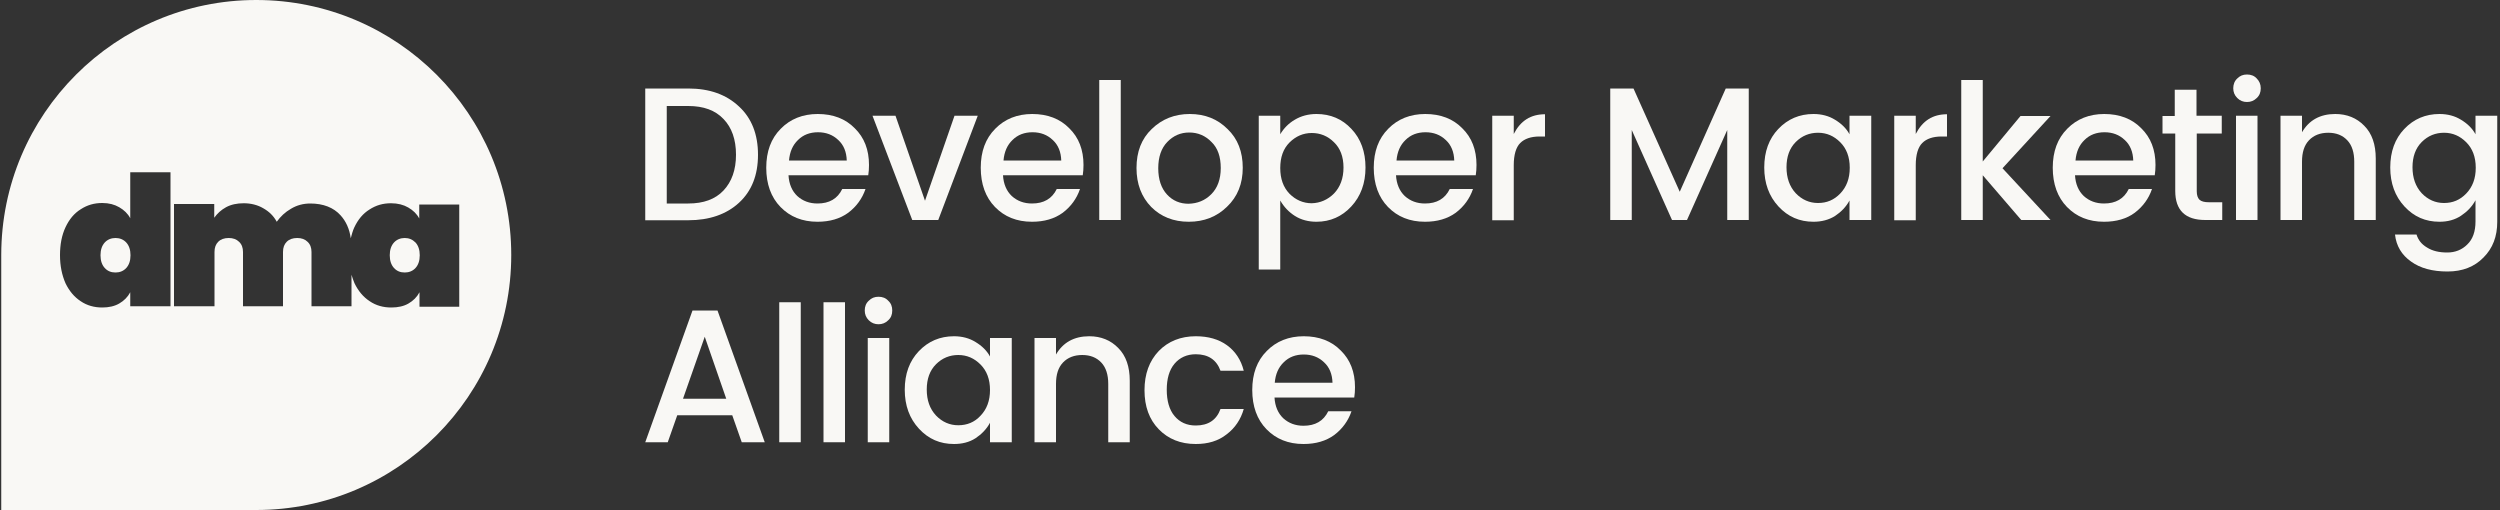 <?xml version="1.0" encoding="utf-8"?>
<!-- Generator: Adobe Illustrator 28.3.0, SVG Export Plug-In . SVG Version: 6.00 Build 0)  -->
<svg version="1.1" id="Layer_1" xmlns="http://www.w3.org/2000/svg" xmlns:xlink="http://www.w3.org/1999/xlink" x="0px" y="0px"
	 viewBox="0 0 1000 204" style="enable-background:new 0 0 1000 204;" xml:space="preserve">
<rect x="0" y="0" width="1000" height="204" fill="#333333" stroke="none"/>
<style type="text/css">
	.st0{fill:#F9F8F5;}
</style>
<g>
	<path class="st0" d="M102.5,0C46.2,0,0.5,45.7,0.5,102v102h102c56.3,0,102-45.7,102-102S158.9,0,102.5,0z M68.2,122.5H52.1v-5.6
		c-1,1.9-2.5,3.4-4.4,4.5c-1.9,1.1-4.2,1.6-6.8,1.6c-3.2,0-6.1-0.8-8.6-2.5c-2.6-1.7-4.6-4.1-6.1-7.2c-1.4-3.2-2.2-6.9-2.2-11.2
		c0-4.3,0.7-8,2.2-11.2c1.5-3.2,3.5-5.6,6.1-7.2c2.6-1.7,5.4-2.5,8.6-2.5c2.7,0,4.9,0.6,6.8,1.7c1.9,1.1,3.4,2.5,4.4,4.4V68.9h16.1
		V122.5z M167.8,122.5v-5.6c-1,1.9-2.5,3.4-4.4,4.5c-1.9,1.1-4.2,1.6-6.9,1.6c-3.2,0-6.1-0.8-8.6-2.5c-2.6-1.7-4.6-4.1-6.1-7.2
		c-0.5-1.1-0.8-2.2-1.2-3.4v12.6h-16v-21.7c0-1.7-0.5-3.1-1.6-4.1c-1-1-2.4-1.5-4.1-1.5c-1.8,0-3.2,0.5-4.2,1.5
		c-1,1-1.5,2.3-1.5,4.1v21.7h-16v-21.7c0-1.7-0.5-3.1-1.6-4.1c-1-1-2.4-1.5-4.1-1.5c-1.8,0-3.2,0.5-4.2,1.5c-1,1-1.5,2.3-1.5,4.1
		v21.7H69.6V81.6h16.1v5.5c1.2-1.7,2.7-3.1,4.7-4.2c2-1.1,4.4-1.6,7.1-1.6c2.9,0,5.6,0.7,7.8,2c2.3,1.3,4.1,3,5.4,5.4
		c1.5-2.1,3.4-3.9,5.7-5.2c2.3-1.4,4.9-2.1,7.7-2.1c5.2,0,9.3,1.6,12.1,4.7c2.2,2.4,3.6,5.5,4.1,9.2c0.4-1.5,0.8-3,1.4-4.3
		c1.5-3.2,3.5-5.6,6.1-7.2c2.6-1.7,5.4-2.5,8.6-2.5c2.7,0,5,0.6,6.9,1.7c1.9,1.1,3.4,2.5,4.4,4.4v-5.6h16v40.9H167.8z"/>
	<path class="st0" d="M46.2,95.2c-1.7,0-3.2,0.6-4.3,1.8c-1.1,1.2-1.7,2.9-1.7,5.1c0,2.2,0.6,3.9,1.7,5.1c1.1,1.2,2.5,1.8,4.3,1.8
		c1.7,0,3.2-0.6,4.3-1.8c1.1-1.2,1.7-2.9,1.7-5.1c0-2.2-0.6-3.9-1.7-5.1C49.4,95.8,47.9,95.2,46.2,95.2z"/>
	<path class="st0" d="M161.9,95.2c-1.7,0-3.2,0.6-4.3,1.8c-1.1,1.2-1.7,2.9-1.7,5.1s0.6,3.9,1.7,5.1c1.1,1.2,2.5,1.8,4.3,1.8
		c1.7,0,3.2-0.6,4.3-1.8c1.1-1.2,1.7-2.9,1.7-5.1s-0.6-3.9-1.7-5.1C165,95.8,163.6,95.2,161.9,95.2z"/>
</g>
<path class="st0" d="M975.8,88.7c-5.6,0-10.2-2-14-6.1c-3.8-4.1-5.7-9.3-5.7-15.6c0-6.4,1.9-11.5,5.6-15.4c3.8-4,8.5-6,14.1-6
	c3.3,0,6.2,0.8,8.6,2.3c2.5,1.5,4.5,3.4,5.8,5.8v-7.4h8.7v42.4c0,5.9-1.8,10.6-5.5,14.3c-3.6,3.7-8.4,5.6-14.4,5.6
	c-6,0-10.9-1.3-14.6-4c-3.7-2.6-5.9-6.2-6.4-10.8h8.6c0.7,2.2,2,3.9,4.2,5.2c2.2,1.4,4.9,2,8.1,2c3.2,0,5.9-1.1,8-3.2
	c2.2-2.1,3.3-5.2,3.3-9.2v-8.5c-1.4,2.6-3.4,4.6-5.8,6.2C982,87.9,979.1,88.7,975.8,88.7z M986.5,77.4c2.5-2.6,3.8-6,3.8-10.3
	s-1.3-7.7-3.8-10.2c-2.5-2.5-5.4-3.8-8.9-3.8c-3.4,0-6.4,1.2-8.9,3.7c-2.5,2.5-3.7,5.9-3.7,10.1s1.2,7.7,3.7,10.4
	c2.5,2.6,5.5,3.9,8.9,3.9C981.1,81.2,984,80,986.5,77.4z"/>
<path class="st0" d="M920.8,46.3v6.6c2.8-4.8,7.2-7.3,13.3-7.3c4.7,0,8.6,1.6,11.6,4.7c3.1,3.1,4.6,7.5,4.6,13.1V88h-8.6V64.7
	c0-3.7-0.9-6.6-2.8-8.6c-1.9-2-4.4-3-7.6-3c-3.2,0-5.8,1-7.7,3c-1.9,2-2.8,4.8-2.8,8.6V88h-8.6V46.3H920.8z"/>
<path class="st0" d="M904.3,35.3c0,1.6-0.5,2.9-1.6,3.9c-1.1,1.1-2.4,1.6-3.9,1.6c-1.5,0-2.8-0.5-3.9-1.6c-1.1-1.1-1.6-2.4-1.6-3.9
	s0.5-2.9,1.6-3.9c1.1-1.1,2.3-1.6,3.9-1.6c1.6,0,2.9,0.5,3.9,1.6C903.7,32.4,904.3,33.7,904.3,35.3z M894.4,88V46.3h8.6V88H894.4z"
	/>
<path class="st0" d="M888.8,53.4h-10.1v23.1c0,1.6,0.4,2.7,1.1,3.4c0.8,0.7,2,1,3.8,1h5.3V88h-6.8c-8,0-12-3.9-12-11.6V53.4H865v-7
	h4.9V35.9h8.7v10.4h10.1V53.4z"/>
<path class="st0" d="M841.6,88.7c-6.1,0-11-2-14.8-5.9c-3.8-3.9-5.7-9.2-5.7-15.7c0-6.5,1.9-11.7,5.8-15.6c3.8-3.9,8.8-5.9,14.8-5.9
	c6.1,0,11.1,1.9,14.8,5.7c3.8,3.7,5.7,8.6,5.7,14.7c0,1.5-0.1,2.8-0.3,4.1h-31.9c0.2,3.5,1.4,6.3,3.5,8.3c2.2,2,4.9,3,8.1,3
	c4.7,0,8-1.9,9.9-5.8h9.3c-1.3,3.8-3.6,7-6.9,9.5C850.7,87.5,846.5,88.7,841.6,88.7z M853.3,64.2c-0.1-3.4-1.2-6.2-3.4-8.2
	c-2.2-2.1-4.9-3.1-8.1-3.1s-5.9,1-8,3.1c-2.1,2-3.3,4.7-3.6,8.2H853.3z"/>
<path class="st0" d="M793.1,88h-8.6V32h8.6v32.6l15.1-18.2h12l-19.2,20.9L820.2,88h-11.7l-15.4-17.9V88z"/>
<path class="st0" d="M766.3,46.3v7.3c2.7-5.3,6.8-7.9,12.5-7.9v8.9h-2.2c-3.4,0-6,0.9-7.7,2.6c-1.7,1.7-2.6,4.7-2.6,8.9v22h-8.6
	V46.3H766.3z"/>
<path class="st0" d="M736.1,77.4c2.5-2.6,3.8-6,3.8-10.3s-1.3-7.7-3.8-10.2c-2.5-2.5-5.4-3.8-8.9-3.8c-3.4,0-6.4,1.2-8.9,3.7
	c-2.5,2.5-3.7,5.9-3.7,10.1s1.2,7.7,3.7,10.4c2.5,2.6,5.5,3.9,8.9,3.9C730.7,81.2,733.6,80,736.1,77.4z M725.4,88.7
	c-5.6,0-10.2-2-14-6.1c-3.8-4.1-5.7-9.3-5.7-15.6c0-6.4,1.9-11.5,5.6-15.4c3.8-4,8.5-6,14.1-6c3.3,0,6.2,0.8,8.6,2.3
	c2.5,1.5,4.5,3.4,5.8,5.8v-7.4h8.7V88h-8.7v-7.8c-1.4,2.6-3.4,4.6-5.8,6.2C731.6,87.9,728.7,88.7,725.4,88.7z"/>
<path class="st0" d="M699.5,35.4V88h-8.6V52l-16.1,36h-6l-16.1-36v36h-8.6V35.4h9.3l18.5,41.3l18.4-41.3H699.5z"/>
<path class="st0" d="M605.5,46.3v7.3c2.7-5.3,6.8-7.9,12.5-7.9v8.9h-2.2c-3.4,0-6,0.9-7.7,2.6c-1.7,1.7-2.6,4.7-2.6,8.9v22h-8.6
	V46.3H605.5z"/>
<path class="st0" d="M570,88.7c-6.1,0-11-2-14.8-5.9c-3.8-3.9-5.7-9.2-5.7-15.7c0-6.5,1.9-11.7,5.8-15.6c3.8-3.9,8.8-5.9,14.8-5.9
	c6.1,0,11.1,1.9,14.8,5.7c3.8,3.7,5.7,8.6,5.7,14.7c0,1.5-0.1,2.8-0.3,4.1h-31.9c0.2,3.5,1.4,6.3,3.5,8.3c2.2,2,4.9,3,8.1,3
	c4.7,0,8-1.9,9.9-5.8h9.3c-1.3,3.8-3.6,7-6.9,9.5C579,87.5,574.9,88.7,570,88.7z M581.7,64.2c-0.1-3.4-1.2-6.2-3.4-8.2
	c-2.2-2.1-4.9-3.1-8.1-3.1c-3.2,0-5.9,1-8,3.1c-2.1,2-3.3,4.7-3.6,8.2H581.7z"/>
<path class="st0" d="M533.6,77.4c2.5-2.6,3.8-6.1,3.8-10.4s-1.3-7.7-3.8-10.1c-2.5-2.5-5.5-3.7-8.9-3.7c-3.4,0-6.4,1.3-8.9,3.8
	c-2.5,2.5-3.7,5.9-3.7,10.2s1.2,7.7,3.7,10.3c2.5,2.5,5.5,3.8,8.9,3.8C528.1,81.2,531.1,79.9,533.6,77.4z M526.6,45.6
	c5.6,0,10.3,2,14,6c3.7,3.9,5.6,9.1,5.6,15.4c0,6.3-1.9,11.5-5.7,15.6c-3.7,4-8.4,6.1-13.9,6.1c-3.3,0-6.2-0.8-8.6-2.3
	c-2.5-1.6-4.4-3.6-5.9-6.2v27.6h-8.6V46.3h8.6v7.4c1.4-2.4,3.4-4.4,5.8-5.8C520.4,46.4,523.3,45.6,526.6,45.6z"/>
<path class="st0" d="M484.5,77.7c2.5-2.5,3.8-6,3.8-10.5c0-4.5-1.2-8-3.7-10.4c-2.4-2.5-5.4-3.8-8.9-3.8c-3.5,0-6.4,1.3-8.8,3.8
	c-2.4,2.5-3.6,6-3.6,10.5c0,4.5,1.2,8,3.5,10.5c2.3,2.5,5.2,3.7,8.6,3.7C479,81.4,482,80.2,484.5,77.7z M475.5,88.7
	c-6.1,0-11.1-2-15-5.9c-3.9-4-5.9-9.2-5.9-15.6c0-6.5,2-11.7,6.1-15.6c4.1-4,9.2-6,15.2-6c6.1,0,11.1,2,15.1,6
	c4.1,3.9,6.1,9.1,6.1,15.5s-2.1,11.6-6.3,15.6C486.7,86.7,481.6,88.7,475.5,88.7z"/>
<path class="st0" d="M439.7,88V32h8.6v56H439.7z"/>
<path class="st0" d="M412.8,88.7c-6.1,0-11-2-14.8-5.9c-3.8-3.9-5.7-9.2-5.7-15.7c0-6.5,1.9-11.7,5.8-15.6c3.8-3.9,8.8-5.9,14.8-5.9
	c6.1,0,11.1,1.9,14.8,5.7c3.8,3.7,5.7,8.6,5.7,14.7c0,1.5-0.1,2.8-0.3,4.1h-31.9c0.2,3.5,1.4,6.3,3.5,8.3c2.2,2,4.9,3,8.1,3
	c4.7,0,8-1.9,9.9-5.8h9.3c-1.3,3.8-3.6,7-6.9,9.5C421.8,87.5,417.7,88.7,412.8,88.7z M424.5,64.2c-0.1-3.4-1.2-6.2-3.4-8.2
	c-2.2-2.1-4.9-3.1-8.1-3.1c-3.2,0-5.9,1-8,3.1c-2.1,2-3.3,4.7-3.6,8.2H424.5z"/>
<path class="st0" d="M349,46.3h9.2l11.8,34l11.8-34h9.3L375.3,88h-10.4L349,46.3z"/>
<path class="st0" d="M327,88.7c-6.1,0-11-2-14.8-5.9c-3.8-3.9-5.7-9.2-5.7-15.7c0-6.5,1.9-11.7,5.8-15.6c3.8-3.9,8.8-5.9,14.8-5.9
	c6.1,0,11.1,1.9,14.8,5.7c3.8,3.7,5.7,8.6,5.7,14.7c0,1.5-0.1,2.8-0.3,4.1h-31.9c0.2,3.5,1.4,6.3,3.5,8.3c2.2,2,4.9,3,8.1,3
	c4.7,0,8-1.9,9.9-5.8h9.3c-1.3,3.8-3.6,7-6.9,9.5C336,87.5,331.9,88.7,327,88.7z M338.7,64.2c-0.1-3.4-1.2-6.2-3.4-8.2
	c-2.2-2.1-4.9-3.1-8.1-3.1c-3.2,0-5.9,1-8,3.1c-2.1,2-3.3,4.7-3.6,8.2H338.7z"/>
<path class="st0" d="M266.7,81.4h8.6c6.1,0,10.8-1.7,14.1-5.2c3.3-3.5,5-8.3,5-14.3c0-6.1-1.7-10.9-5-14.3c-3.3-3.5-8-5.2-14.1-5.2
	h-8.6V81.4z M275.3,35.4c8.5,0,15.2,2.4,20.3,7.2c5.1,4.7,7.6,11.2,7.6,19.3c0,8.1-2.5,14.5-7.6,19.2c-5,4.6-11.8,7-20.3,7h-17.2
	V35.4H275.3z"/>
<path class="st0" d="M521.4,177.6c-6.1,0-11-2-14.8-5.9c-3.8-3.9-5.7-9.2-5.7-15.7c0-6.5,1.9-11.7,5.8-15.6
	c3.8-3.9,8.8-5.9,14.8-5.9c6.1,0,11.1,1.9,14.8,5.7c3.8,3.7,5.7,8.6,5.7,14.7c0,1.5-0.1,2.8-0.3,4.1h-31.9c0.2,3.5,1.4,6.3,3.5,8.3
	c2.2,2,4.9,3,8.1,3c4.7,0,8-1.9,9.9-5.8h9.3c-1.3,3.8-3.6,7-6.9,9.5C530.4,176.4,526.3,177.6,521.4,177.6z M533,153.1
	c-0.1-3.4-1.2-6.2-3.4-8.2c-2.2-2.1-4.9-3.1-8.1-3.1c-3.2,0-5.9,1-8,3.1c-2.1,2-3.3,4.7-3.6,8.2H533z"/>
<path class="st0" d="M478.3,177.6c-6.1,0-11-2-14.8-5.9c-3.8-3.9-5.7-9.1-5.7-15.6c0-6.5,1.9-11.7,5.7-15.7
	c3.8-3.9,8.8-5.9,14.8-5.9c5,0,9.2,1.2,12.5,3.6c3.3,2.4,5.6,5.8,6.7,10.2h-9.3c-1.6-4.4-4.9-6.6-9.9-6.6c-3.5,0-6.4,1.3-8.5,3.8
	c-2.1,2.5-3.1,6-3.1,10.4s1,8,3.1,10.5c2.1,2.5,4.9,3.8,8.5,3.8c5,0,8.3-2.2,9.9-6.6h9.3c-1.2,4.2-3.5,7.6-6.8,10.1
	C487.3,176.4,483.2,177.6,478.3,177.6z"/>
<path class="st0" d="M422.4,135.2v6.6c2.8-4.8,7.2-7.3,13.3-7.3c4.7,0,8.6,1.6,11.6,4.7c3.1,3.1,4.6,7.5,4.6,13.1v24.6h-8.6v-23.3
	c0-3.7-0.9-6.6-2.8-8.6c-1.9-2-4.4-3-7.6-3c-3.2,0-5.8,1-7.7,3c-1.9,2-2.8,4.8-2.8,8.6v23.3h-8.6v-41.7H422.4z"/>
<path class="st0" d="M392.2,166.3c2.5-2.6,3.8-6,3.8-10.3s-1.3-7.7-3.8-10.2c-2.5-2.5-5.4-3.8-8.9-3.8c-3.4,0-6.4,1.2-8.9,3.7
	c-2.5,2.5-3.7,5.9-3.7,10.1c0,4.3,1.2,7.7,3.7,10.4c2.5,2.6,5.5,3.9,8.9,3.9C386.8,170.1,389.8,168.9,392.2,166.3z M381.6,177.6
	c-5.6,0-10.2-2-14-6.1c-3.8-4.1-5.7-9.3-5.7-15.6c0-6.4,1.9-11.5,5.6-15.4c3.8-4,8.5-6,14.1-6c3.3,0,6.2,0.8,8.6,2.3
	c2.5,1.5,4.5,3.4,5.8,5.8v-7.4h8.7v41.7H396v-7.8c-1.4,2.6-3.4,4.6-5.8,6.2C387.7,176.9,384.8,177.6,381.6,177.6z"/>
<path class="st0" d="M356.9,124.2c0,1.6-0.5,2.9-1.6,3.9c-1.1,1.1-2.4,1.6-3.9,1.6c-1.5,0-2.8-0.5-3.9-1.6c-1.1-1.1-1.6-2.4-1.6-3.9
	c0-1.6,0.5-2.9,1.6-3.9c1.1-1.1,2.3-1.6,3.9-1.6c1.6,0,2.9,0.5,3.9,1.6C356.4,121.3,356.9,122.6,356.9,124.2z M347.1,176.9v-41.7
	h8.6v41.7H347.1z"/>
<path class="st0" d="M329.4,176.9v-56h8.6v56H329.4z"/>
<path class="st0" d="M311.7,176.9v-56h8.6v56H311.7z"/>
<path class="st0" d="M296.7,176.9l-3.8-10.8h-22l-3.8,10.8h-9l18.9-52.7h10l18.9,52.7H296.7z M273.2,159.5h17.3l-8.6-24.8
	L273.2,159.5z"/>
</svg>
